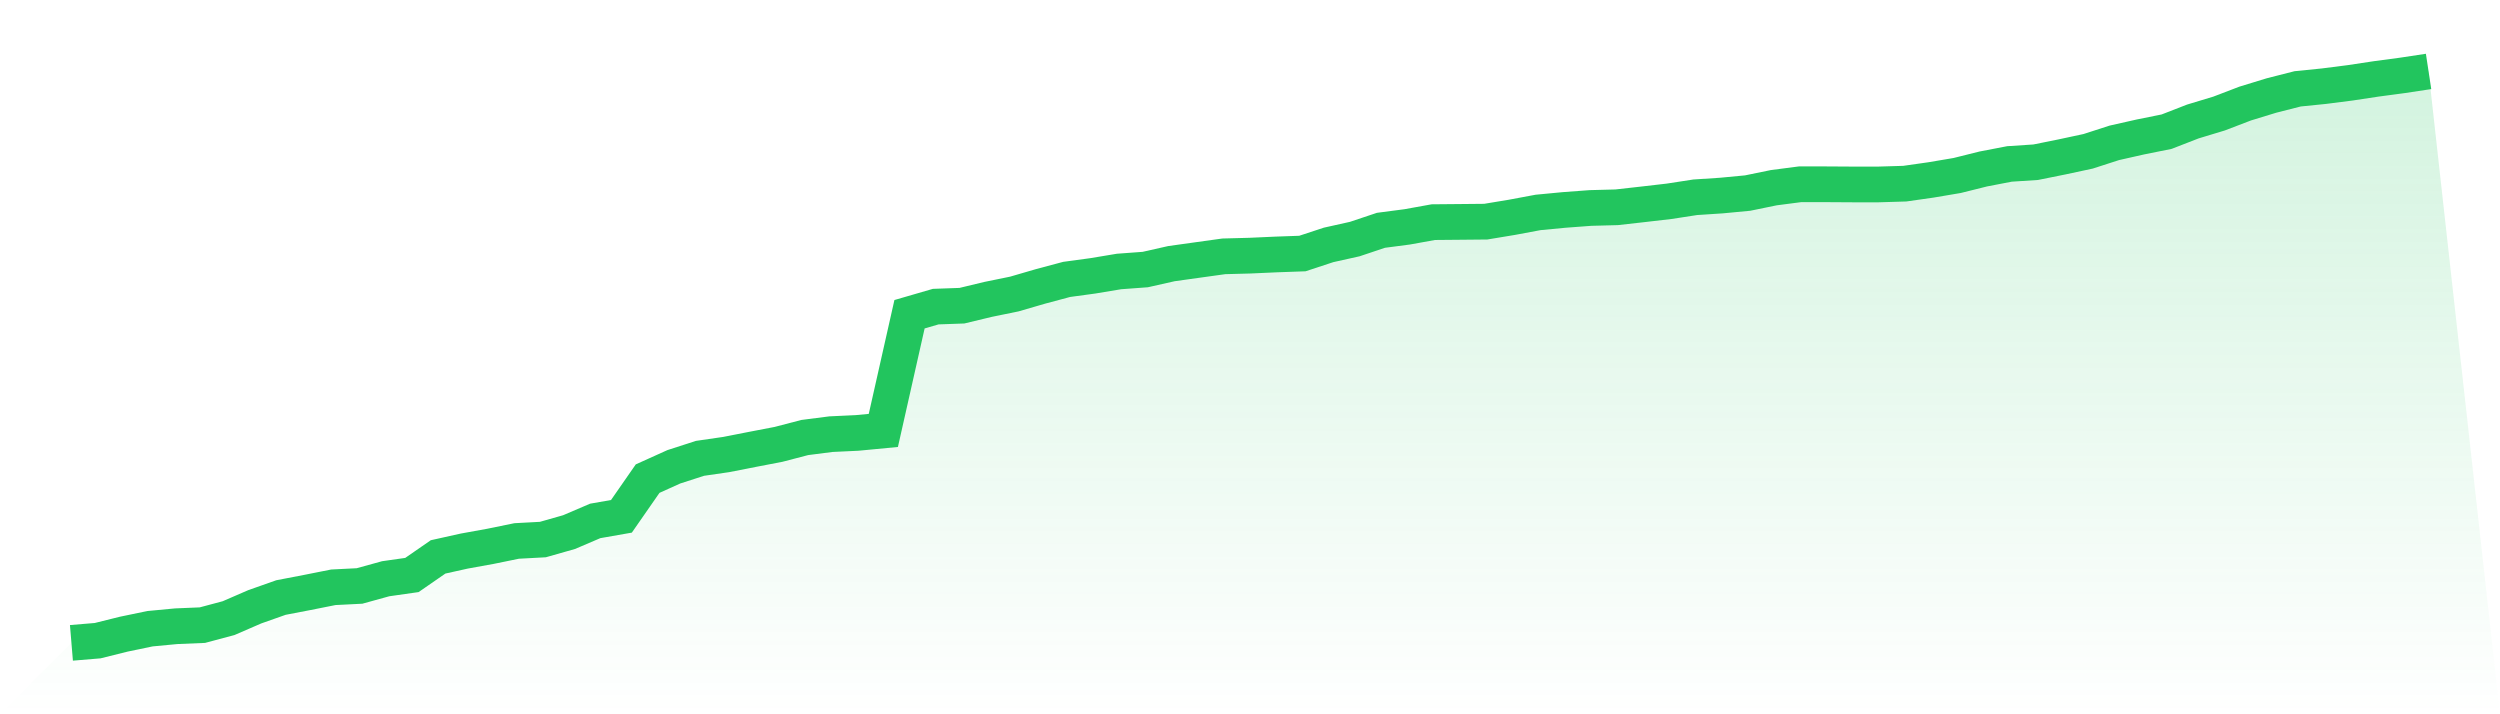 <svg viewBox="0 0 140 40" xmlns="http://www.w3.org/2000/svg">
<defs>
<linearGradient id="gradient" x1="0" x2="0" y1="0" y2="1">
<stop offset="0%" stop-color="#22c55e" stop-opacity="0.2"/>
<stop offset="100%" stop-color="#22c55e" stop-opacity="0"/>
</linearGradient>
</defs>
<path d="M4,36 L4,36 L5.467,35.878 L6.933,35.513 L8.4,35.208 L9.867,35.069 L11.333,35.008 L12.8,34.616 L14.267,33.98 L15.733,33.462 L17.2,33.18 L18.667,32.888 L20.133,32.814 L21.6,32.409 L23.067,32.2 L24.533,31.186 L26,30.86 L27.467,30.594 L28.933,30.294 L30.4,30.215 L31.867,29.798 L33.333,29.171 L34.8,28.914 L36.267,26.803 L37.733,26.141 L39.2,25.667 L40.667,25.454 L42.133,25.166 L43.6,24.884 L45.067,24.501 L46.533,24.313 L48,24.244 L49.467,24.104 L50.933,17.597 L52.4,17.171 L53.867,17.119 L55.333,16.766 L56.8,16.466 L58.267,16.039 L59.733,15.647 L61.2,15.447 L62.667,15.203 L64.133,15.095 L65.6,14.764 L67.067,14.559 L68.533,14.355 L70,14.316 L71.467,14.25 L72.933,14.198 L74.4,13.715 L75.867,13.388 L77.333,12.897 L78.8,12.705 L80.267,12.44 L81.733,12.427 L83.2,12.413 L84.667,12.17 L86.133,11.896 L87.6,11.756 L89.067,11.647 L90.533,11.608 L92,11.443 L93.467,11.273 L94.933,11.047 L96.4,10.951 L97.867,10.812 L99.333,10.511 L100.8,10.32 L102.267,10.32 L103.733,10.329 L105.2,10.329 L106.667,10.285 L108.133,10.076 L109.6,9.828 L111.067,9.462 L112.533,9.18 L114,9.084 L115.467,8.788 L116.933,8.474 L118.4,8 L119.867,7.669 L121.333,7.373 L122.8,6.803 L124.267,6.359 L125.733,5.798 L127.2,5.349 L128.667,4.975 L130.133,4.827 L131.6,4.64 L133.067,4.418 L134.533,4.222 L136,4 L140,40 L0,40 z" fill="url(#gradient)"/>
<path d="M4,36 L4,36 L5.467,35.878 L6.933,35.513 L8.4,35.208 L9.867,35.069 L11.333,35.008 L12.8,34.616 L14.267,33.98 L15.733,33.462 L17.2,33.18 L18.667,32.888 L20.133,32.814 L21.6,32.409 L23.067,32.2 L24.533,31.186 L26,30.86 L27.467,30.594 L28.933,30.294 L30.4,30.215 L31.867,29.798 L33.333,29.171 L34.8,28.914 L36.267,26.803 L37.733,26.141 L39.2,25.667 L40.667,25.454 L42.133,25.166 L43.6,24.884 L45.067,24.501 L46.533,24.313 L48,24.244 L49.467,24.104 L50.933,17.597 L52.4,17.171 L53.867,17.119 L55.333,16.766 L56.8,16.466 L58.267,16.039 L59.733,15.647 L61.2,15.447 L62.667,15.203 L64.133,15.095 L65.6,14.764 L67.067,14.559 L68.533,14.355 L70,14.316 L71.467,14.25 L72.933,14.198 L74.4,13.715 L75.867,13.388 L77.333,12.897 L78.8,12.705 L80.267,12.44 L81.733,12.427 L83.2,12.413 L84.667,12.17 L86.133,11.896 L87.6,11.756 L89.067,11.647 L90.533,11.608 L92,11.443 L93.467,11.273 L94.933,11.047 L96.4,10.951 L97.867,10.812 L99.333,10.511 L100.8,10.32 L102.267,10.32 L103.733,10.329 L105.2,10.329 L106.667,10.285 L108.133,10.076 L109.6,9.828 L111.067,9.462 L112.533,9.18 L114,9.084 L115.467,8.788 L116.933,8.474 L118.4,8 L119.867,7.669 L121.333,7.373 L122.8,6.803 L124.267,6.359 L125.733,5.798 L127.2,5.349 L128.667,4.975 L130.133,4.827 L131.6,4.64 L133.067,4.418 L134.533,4.222 L136,4" fill="none" stroke="#22c55e" stroke-width="2"/>
</svg>